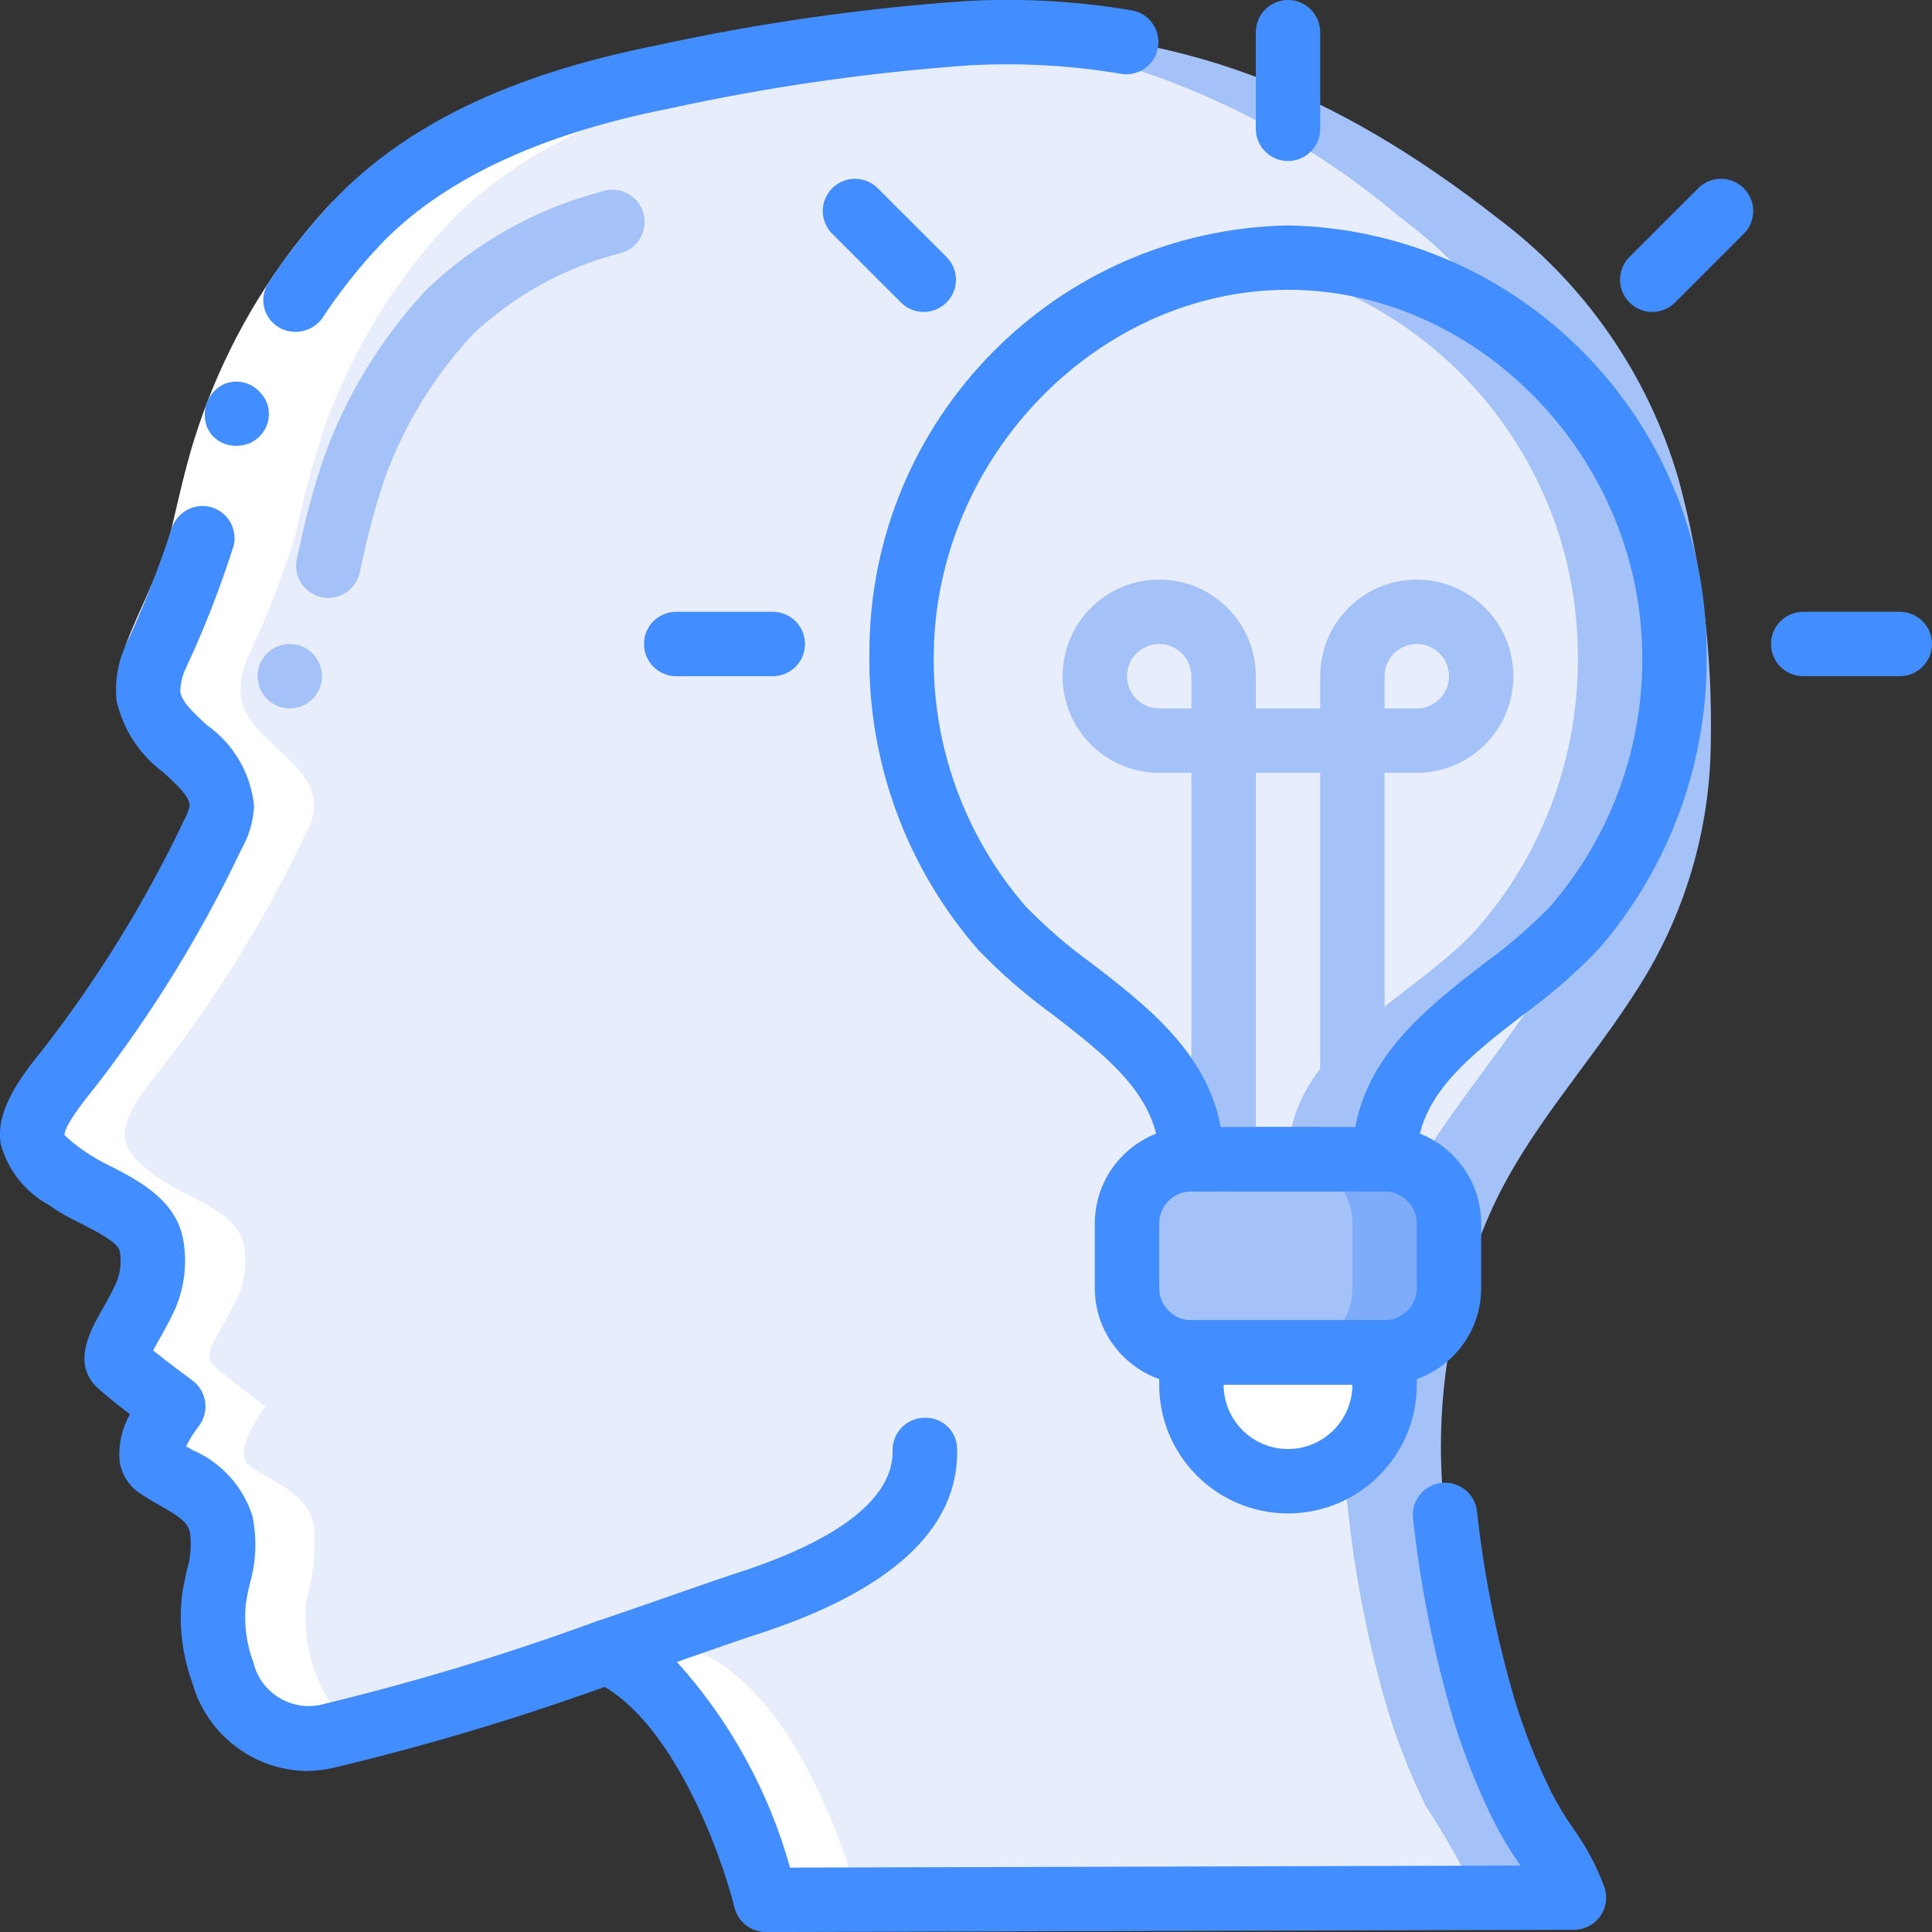 <?xml version="1.0" encoding="UTF-8"?>
<svg xmlns="http://www.w3.org/2000/svg" xmlns:xlink="http://www.w3.org/1999/xlink" width="512" height="512" viewBox="0 0 60 60" version="1.1"><rect x="0" y="0" width="60" height="60" fill="#333333" stroke="none"/><!-- Generator: Sketch 51.3 (57544) - http://www.bohemiancoding.com/sketch --><title>010 - Idea</title><desc>Created with Sketch.</desc><defs/><g id="Page-1" stroke="none" stroke-width="1" fill="none" fill-rule="evenodd"><g id="010---Idea" transform="translate(-1, -1)"><path d="M47.26,38.71 C45.98,41.632 45.501,44.842 45.87,48.01 C46.095,50.072 46.503,52.11 47.09,54.1 C47.405,55.131 47.803,56.134 48.28,57.1 C48.872,58.009 49.406,58.954 49.88,59.93 L24.78,60 L24.78,59.99 C24.7,59.69 23.19,53.81 19.85,52.3 C19.23,52.52 18.57,52.74 17.9,52.97 C15.679,53.74 13.419,54.395 11.13,54.93 C10.499,55.081 9.835,54.988 9.27,54.67 C8.627,54.274 8.148,53.66 7.92,52.94 C7.658,52.228 7.562,51.465 7.64,50.71 C7.87,49.939 7.948,49.131 7.87,48.33 C7.61,47.32 6.65,47.07 5.89,46.53 C5.27,46.09 6.38,44.68 6.38,44.68 C6.38,44.68 5.2,43.81 4.78,43.43 C4.34,43.07 4.96,42.45 5.51,41.28 C5.737,40.772 5.803,40.207 5.7,39.66 C5.49,38.59 3.87,38.18 3.07,37.59 C2.69,37.31 2.08,36.89 2.01,36.38 C1.9,35.67 2.74,34.67 3.15,34.17 C4.895,31.922 6.39,29.491 7.61,26.92 C7.77,26.649 7.866,26.344 7.89,26.03 C7.87,24.6 5.8,24.01 5.61,22.62 C5.58,22.212 5.652,21.803 5.82,21.43 C6.397,20.204 6.891,18.941 7.3,17.65 C7.546,16.465 7.863,15.297 8.25,14.15 C9.089,11.85 10.381,9.741 12.05,7.95 C14.5,5.36 18.12,4.08 21.54,3.4 C24.581,2.735 27.666,2.284 30.77,2.05 C30.87,2.04 30.97,2.04 31.07,2.03 C37.47,1.71 42.53,3.88 47.49,7.76 C50.193,9.776 52.168,12.615 53.12,15.85 C53.845,18.521 54.185,21.283 54.13,24.05 C54.111,26.783 53.313,29.454 51.83,31.75 C50.34,34.1 48.39,36.14 47.26,38.71 Z" id="Shape" fill="#A4C2F7" fill-rule="nonzero"/><path d="M44.26,38.71 C42.98,41.632 42.501,44.842 42.87,48.01 C43.095,50.072 43.503,52.11 44.09,54.1 C44.405,55.131 44.803,56.134 45.28,57.1 C45.872,58.009 46.406,58.954 46.88,59.93 L27.65,59.98 L24.78,59.99 C24.71,59.72 23.5,55.02 20.87,52.93 C20.557,52.679 20.214,52.468 19.85,52.3 C19.82,52.31 19.8,52.32 19.77,52.33 C19.17,52.54 18.54,52.75 17.9,52.97 C17.89,52.96 17.87,52.95 17.86,52.94 C17.556,52.679 17.216,52.464 16.85,52.3 C15.16,52.89 13.21,53.54 11.43,54.07 C10.67,54.3 9.94,54.5 9.27,54.67 C8.627,54.274 8.148,53.66 7.92,52.94 C7.658,52.228 7.562,51.465 7.64,50.71 C7.87,49.939 7.948,49.131 7.87,48.33 C7.61,47.32 6.65,47.07 5.89,46.53 C5.27,46.09 6.38,44.68 6.38,44.68 C6.38,44.68 5.2,43.81 4.78,43.43 C4.34,43.07 4.96,42.45 5.51,41.28 C5.737,40.772 5.803,40.207 5.7,39.66 C5.49,38.59 3.87,38.18 3.07,37.59 C2.69,37.31 2.08,36.89 2.01,36.38 C1.9,35.67 2.74,34.67 3.15,34.17 C4.895,31.922 6.39,29.491 7.61,26.92 C7.77,26.649 7.866,26.344 7.89,26.03 C7.87,24.6 5.8,24.01 5.61,22.62 C5.58,22.212 5.652,21.803 5.82,21.43 C6.397,20.204 6.891,18.941 7.3,17.65 C7.546,16.465 7.863,15.297 8.25,14.15 C9.089,11.85 10.381,9.741 12.05,7.95 C14.5,5.36 18.12,4.08 21.54,3.4 C24.581,2.735 27.666,2.284 30.77,2.05 C31.22,2.08 31.66,2.12 32.09,2.18 C36.665,2.841 40.961,4.775 44.49,7.76 C47.193,9.776 49.168,12.615 50.12,15.85 C50.845,18.521 51.185,21.283 51.13,24.05 C51.111,26.783 50.313,29.454 48.83,31.75 C47.34,34.1 45.39,36.14 44.26,38.71 Z" id="Shape" fill="#FFFFFF" fill-rule="nonzero"/><path d="M44.26,38.71 C42.98,41.632 42.501,44.842 42.87,48.01 C43.095,50.072 43.503,52.11 44.09,54.1 C44.405,55.131 44.803,56.134 45.28,57.1 C45.872,58.009 46.406,58.954 46.88,59.93 L27.65,59.98 C27.55,59.6 26.03,53.8 22.72,52.3 C22.13,52.51 21.51,52.72 20.87,52.93 C20.839,52.948 20.805,52.961 20.77,52.97 C20.469,52.71 20.132,52.494 19.77,52.33 C19.75,52.32 19.74,52.31 19.72,52.3 C19.13,52.51 18.5,52.72 17.86,52.94 C15.91,53.59 13.82,54.25 12.14,54.67 C11.868,54.516 11.627,54.312 11.43,54.07 C11.145,53.738 10.928,53.355 10.79,52.94 C10.528,52.228 10.432,51.465 10.51,50.71 C10.74,49.939 10.818,49.131 10.74,48.33 C10.48,47.32 9.52,47.07 8.76,46.53 C8.14,46.09 9.25,44.68 9.25,44.68 C9.25,44.68 8.07,43.81 7.65,43.43 C7.21,43.07 7.83,42.45 8.38,41.28 C8.607,40.772 8.673,40.207 8.57,39.66 C8.36,38.59 6.74,38.18 5.94,37.59 C5.56,37.31 4.95,36.89 4.88,36.38 C4.77,35.67 5.61,34.67 6.02,34.17 C7.765,31.922 9.26,29.491 10.48,26.92 C10.64,26.649 10.736,26.344 10.76,26.03 C10.74,24.6 8.67,24.01 8.48,22.62 C8.45,22.212 8.522,21.803 8.69,21.43 C9.267,20.204 9.761,18.941 10.17,17.65 C10.416,16.465 10.733,15.297 11.12,14.15 C11.959,11.85 13.251,9.741 14.92,7.95 C17.37,5.36 20.99,4.08 24.41,3.4 C26.946,2.852 29.51,2.445 32.09,2.18 C36.665,2.841 40.961,4.775 44.49,7.76 C47.193,9.776 49.168,12.615 50.12,15.85 C50.845,18.521 51.185,21.283 51.13,24.05 C51.111,26.783 50.313,29.454 48.83,31.75 C47.34,34.1 45.39,36.14 44.26,38.71 Z" id="Shape" fill="#E8EDFC" fill-rule="nonzero"/><path d="M53,21.23 C53.066,24.385 51.953,27.451 49.88,29.83 C47.92,32.01 44,33.51 44,37 L38,37 C38,33.51 34.08,32.01 32.12,29.83 C30.051,27.449 28.939,24.384 29,21.23 C29.078,15.169 33.512,10.046 39.5,9.1 C39.997,9.031 40.498,8.998 41,9 C47.64,9.181 52.945,14.587 53,21.23 Z" id="Shape" fill="#A4C2F7"/><path d="M50,21.23 C50.066,24.385 48.953,27.451 46.88,29.83 C44.92,32.01 41,33.51 41,37 L38,37 C38,33.51 34.08,32.01 32.12,29.83 C30.051,27.449 28.939,24.384 29,21.23 C29.078,15.169 33.512,10.046 39.5,9.1 C45.489,10.042 49.926,15.167 50,21.23 Z" id="Shape" fill="#E8EDFC"/><path d="M38,43 L44,43 L44,44 C44,45.657 42.657,47 41,47 C39.343,47 38,45.657 38,44 L38,43 Z" id="Shape" fill="#FFFFFF" fill-rule="nonzero"/><path d="M46,39 L46,41 C46,42.105 45.105,43 44,43 L38,43 C36.897,42.997 36.003,42.103 36,41 L36,39 C36.003,37.897 36.897,37.003 38,37 L44,37 C45.105,37 46,37.895 46,39 Z" id="Shape" fill="#7FACFA"/><path d="M43,39 L43,41 C43,42.105 42.105,43 41,43 L38,43 C36.897,42.997 36.003,42.103 36,41 L36,39 C36.003,37.897 36.897,37.003 38,37 L41,37 C42.105,37 43,37.895 43,39 Z" id="Shape" fill="#A4C2F7"/><path d="M4.885,21.074 C5.305,19.983 5.811,19.033 6.125,18.107 C6.204,17.877 6.272,17.649 6.325,17.423 L6.51,16.632 C6.635,16.1 6.766,15.558 6.922,15.012 C7.563,12.811 8.59,10.741 9.956,8.9 C10.379,8.329 10.836,7.784 11.323,7.266 L12.777,8.638 C12.344,9.099 11.938,9.585 11.561,10.093 C10.34,11.741 9.421,13.592 8.846,15.56 C8.705,16.06 8.581,16.567 8.458,17.09 L8.273,17.881 C8.201,18.181 8.114,18.474 8.017,18.756 C7.627,19.883 7.108,20.856 6.754,21.786 L4.885,21.074 Z" id="Shape" fill="#FFFFFF" fill-rule="nonzero"/><path d="M7.513,16.739 C6.98,16.619 6.448,16.945 6.313,17.475 C5.91,18.702 5.433,19.905 4.886,21.075 L6.755,21.787 C7.338,20.542 7.839,19.261 8.255,17.951 C8.319,17.692 8.276,17.418 8.137,17.19 C7.997,16.963 7.773,16.8 7.513,16.739 Z" id="Shape" fill="#428DFF" fill-rule="nonzero"/><path d="M12.777,8.636 L11.323,7.264 C10.836,7.782 10.379,8.328 9.956,8.9 C9.745,9.183 9.543,9.471 9.35,9.766 C9.196,9.99 9.142,10.268 9.2,10.533 C9.258,10.798 9.424,11.027 9.658,11.166 C10.121,11.436 10.714,11.306 11.021,10.866 C11.193,10.599 11.373,10.342 11.561,10.093 C11.938,9.584 12.344,9.098 12.777,8.636 Z" id="Shape" fill="#428DFF" fill-rule="nonzero"/><path d="M7.427,13.5 C7.329,13.759 7.335,14.046 7.444,14.3 L7.544,14.466 C7.585,14.52 7.633,14.569 7.687,14.61 C7.732,14.655 7.784,14.692 7.84,14.722 C7.899,14.753 7.961,14.779 8.024,14.801 C8.276,14.875 8.547,14.857 8.787,14.75 C8.899,14.694 9.001,14.618 9.087,14.527 C9.349,14.246 9.423,13.838 9.277,13.482 C9.223,13.363 9.149,13.255 9.057,13.163 C8.967,13.068 8.86,12.991 8.741,12.936 C8.497,12.829 8.221,12.824 7.973,12.92 C7.723,13.036 7.527,13.243 7.427,13.5 Z" id="Shape" fill="#428DFF" fill-rule="nonzero"/><path d="M10.511,56 C8.861,55.969 7.426,54.862 6.977,53.275 C6.661,52.414 6.549,51.492 6.648,50.581 C6.682,50.318 6.739,50.05 6.798,49.781 C6.919,49.393 6.954,48.983 6.898,48.581 C6.817,48.268 6.586,48.111 5.998,47.774 C5.764,47.641 5.527,47.505 5.305,47.348 C4.98,47.117 4.765,46.761 4.712,46.365 C4.673,45.862 4.787,45.36 5.037,44.922 C4.697,44.661 4.324,44.367 4.108,44.172 C3.184,43.417 3.797,42.333 4.163,41.686 C4.298,41.449 4.454,41.174 4.603,40.854 C4.741,40.537 4.78,40.185 4.717,39.845 C4.666,39.586 3.942,39.216 3.51,38.995 C3.147,38.825 2.8,38.624 2.471,38.395 C1.754,37.99 1.231,37.313 1.02,36.517 C0.859,35.49 1.62,34.463 2.339,33.582 C4.052,31.375 5.521,28.989 6.719,26.465 C6.796,26.329 6.854,26.182 6.89,26.03 C6.89,25.755 6.565,25.439 6.076,24.99 C5.337,24.445 4.82,23.652 4.618,22.756 C4.562,22.185 4.653,21.609 4.883,21.083 C5,20.739 5.295,20.486 5.653,20.421 C6.01,20.357 6.375,20.492 6.605,20.774 C6.834,21.055 6.893,21.44 6.758,21.777 C6.66,21.998 6.606,22.236 6.599,22.477 C6.643,22.8 7.024,23.15 7.429,23.521 C8.254,24.104 8.787,25.016 8.89,26.021 C8.87,26.495 8.736,26.958 8.5,27.369 C7.249,30.005 5.714,32.496 3.924,34.8 C3.162,35.729 3.005,36.1 3,36.246 C3.185,36.427 3.386,36.59 3.6,36.734 C3.86,36.916 4.135,37.075 4.422,37.211 C5.275,37.647 6.443,38.245 6.683,39.465 C6.826,40.221 6.732,41.002 6.416,41.703 C6.241,42.073 6.062,42.393 5.905,42.668 C5.856,42.755 5.805,42.851 5.755,42.938 C6.169,43.272 6.735,43.696 6.975,43.872 C7.194,44.033 7.338,44.276 7.374,44.546 C7.409,44.815 7.334,45.087 7.165,45.3 C7.017,45.493 6.888,45.7 6.78,45.918 L6.988,46.037 C7.872,46.418 8.547,47.163 8.839,48.08 C8.986,48.786 8.956,49.517 8.752,50.209 C8.706,50.418 8.658,50.626 8.632,50.836 C8.574,51.441 8.654,52.051 8.867,52.62 C9.085,53.544 9.994,54.131 10.926,53.951 C13.84,53.251 16.712,52.383 19.526,51.351 C20.048,51.17 20.618,51.446 20.799,51.968 C20.981,52.489 20.705,53.06 20.183,53.241 C17.289,54.302 14.335,55.192 11.336,55.906 C11.065,55.966 10.789,55.997 10.511,56 Z M5.411,42.659 L5.443,42.688 C5.434,42.677 5.424,42.666 5.413,42.656 L5.411,42.659 Z" id="Shape" fill="#428DFF" fill-rule="nonzero"/><path d="M12.05,8.95 C11.651,8.95 11.289,8.713 11.131,8.346 C10.973,7.979 11.049,7.553 11.323,7.263 C13.559,4.9 16.836,3.316 21.345,2.419 C24.531,1.721 27.764,1.257 31.018,1.031 C32.741,0.937 34.47,1.036 36.171,1.325 C36.704,1.43 37.055,1.942 36.962,2.477 C36.87,3.012 36.366,3.376 35.829,3.295 C34.275,3.032 32.696,2.943 31.122,3.028 C27.966,3.25 24.83,3.702 21.74,4.38 C17.704,5.18 14.689,6.615 12.776,8.637 C12.587,8.837 12.325,8.95 12.05,8.95 Z" id="Shape" fill="#428DFF" fill-rule="nonzero"/><path d="M24.78,61 C24.319,61 23.919,60.685 23.809,60.238 C23.421,58.657 21.88,54.314 19.438,53.211 C19.064,53.042 18.831,52.661 18.851,52.251 C18.871,51.841 19.139,51.485 19.528,51.353 C20.57,50.999 21.515,50.669 22.258,50.409 C22.951,50.167 23.473,49.985 23.744,49.898 C27.901,48.583 28.744,47.082 28.72,46.053 C28.714,45.787 28.814,45.53 28.998,45.338 C29.181,45.146 29.434,45.035 29.7,45.03 C29.967,45.016 30.228,45.113 30.422,45.298 C30.616,45.482 30.725,45.738 30.724,46.006 C30.782,48.498 28.64,50.449 24.356,51.806 C24.097,51.889 23.592,52.065 22.922,52.299 L22.022,52.614 C23.671,54.442 24.874,56.628 25.536,59 L48.218,58.937 L48.151,58.837 C47.863,58.42 47.604,57.983 47.376,57.53 C46.879,56.522 46.464,55.475 46.135,54.4 C45.537,52.374 45.119,50.3 44.888,48.2 C44.832,47.839 44.976,47.477 45.265,47.254 C45.555,47.031 45.942,46.983 46.277,47.13 C46.611,47.276 46.839,47.592 46.872,47.956 C47.09,49.937 47.483,51.894 48.046,53.806 C48.345,54.783 48.722,55.734 49.175,56.65 C49.366,57.025 49.582,57.386 49.822,57.732 C50.247,58.315 50.588,58.954 50.835,59.632 C50.93,59.935 50.876,60.266 50.688,60.523 C50.5,60.779 50.201,60.931 49.883,60.932 L24.783,61.002 L24.78,61 Z" id="Shape" fill="#428DFF" fill-rule="nonzero"/><path d="M11.194,19.567 C11.118,19.567 11.041,19.558 10.967,19.541 C10.43,19.416 10.095,18.879 10.22,18.341 L10.32,17.908 C10.514,16.991 10.761,16.087 11.061,15.199 C11.756,13.275 12.834,11.511 14.228,10.013 C15.761,8.535 17.648,7.478 19.709,6.942 C20.053,6.829 20.431,6.912 20.698,7.157 C20.964,7.403 21.077,7.773 20.992,8.125 C20.908,8.478 20.64,8.757 20.291,8.855 C18.564,9.293 16.978,10.164 15.682,11.386 C14.474,12.686 13.54,14.217 12.938,15.886 C12.669,16.692 12.446,17.513 12.271,18.344 L12.171,18.789 C12.067,19.245 11.661,19.568 11.194,19.567 Z" id="Shape" fill="#A4C2F7" fill-rule="nonzero"/><circle id="Oval" fill="#A4C2F7" fill-rule="nonzero" cx="10" cy="22" r="1"/><path d="M44,44 L38,44 C36.343,44 35,42.657 35,41 L35,39 C35,37.343 36.343,36 38,36 L44,36 C45.657,36 47,37.343 47,39 L47,41 C47,42.657 45.657,44 44,44 Z M38,38 C37.448,38 37,38.448 37,39 L37,41 C37,41.552 37.448,42 38,42 L44,42 C44.552,42 45,41.552 45,41 L45,39 C45,38.448 44.552,38 44,38 L38,38 Z" id="Shape" fill="#428DFF" fill-rule="nonzero"/><path d="M41,48 C38.791,48 37,46.209 37,44 L37,43 C37,42.448 37.448,42 38,42 L44,42 C44.552,42 45,42.448 45,43 L45,44 C45,46.209 43.209,48 41,48 Z M39,44 C39,45.105 39.895,46 41,46 C42.105,46 43,45.105 43,44 L39,44 Z" id="Shape" fill="#428DFF" fill-rule="nonzero"/><path d="M43,38 C42.448,38 42,37.552 42,37 L42,25 L40,25 L40,37 C40,37.552 39.552,38 39,38 C38.448,38 38,37.552 38,37 L38,25 L37,25 C35.343,25 34,23.657 34,22 C34,20.343 35.343,19 37,19 C38.657,19 40,20.343 40,22 L40,23 L42,23 L42,22 C42,20.343 43.343,19 45,19 C46.657,19 48,20.343 48,22 C48,23.657 46.657,25 45,25 L44,25 L44,37 C44,37.552 43.552,38 43,38 Z M44,23 L45,23 C45.552,23 46,22.552 46,22 C46,21.448 45.552,21 45,21 C44.448,21 44,21.448 44,22 L44,23 Z M37,21 C36.448,21 36,21.448 36,22 C36,22.552 36.448,23 37,23 L38,23 L38,22 C38,21.448 37.552,21 37,21 Z" id="Shape" fill="#A4C2F7" fill-rule="nonzero"/><path d="M44,38 L38,38 C37.448,38 37,37.552 37,37 C37,35.065 35.388,33.819 33.682,32.5 C32.858,31.903 32.088,31.233 31.382,30.5 C29.138,27.932 27.932,24.62 28,21.21 C28.028,14.007 33.799,8.143 41,8 C48.201,8.143 53.972,14.007 54,21.21 C54.069,24.619 52.865,27.931 50.624,30.5 C49.918,31.233 49.148,31.903 48.324,32.5 C46.613,33.819 45,35.065 45,37 C45,37.552 44.552,38 44,38 Z M38.91,36 L43.09,36 C43.52,33.682 45.407,32.223 47.097,30.917 C47.825,30.391 48.507,29.803 49.134,29.16 C51.04,26.968 52.061,24.145 52,21.241 C51.905,15.147 46.87,10 41,10 C35.13,10 30.1,15.147 30,21.241 C29.937,24.145 30.958,26.968 32.864,29.16 C33.492,29.803 34.173,30.392 34.902,30.918 C36.6,32.224 38.481,33.682 38.911,36 L38.91,36 Z" id="Shape" fill="#428DFF" fill-rule="nonzero"/><path d="M60,22 L57,22 C56.448,22 56,21.552 56,21 C56,20.448 56.448,20 57,20 L60,20 C60.552,20 61,20.448 61,21 C61,21.552 60.552,22 60,22 Z" id="Shape" fill="#428DFF" fill-rule="nonzero"/><path d="M52.313,10.687 C51.908,10.687 51.543,10.444 51.388,10.069 C51.233,9.695 51.319,9.265 51.606,8.979 L53.728,6.858 C53.979,6.598 54.351,6.494 54.701,6.585 C55.05,6.677 55.323,6.95 55.415,7.299 C55.506,7.649 55.402,8.021 55.142,8.272 L53.021,10.394 C52.833,10.582 52.579,10.687 52.313,10.687 Z" id="Shape" fill="#428DFF" fill-rule="nonzero"/><path d="M41,6 C40.448,6 40,5.552 40,5 L40,2 C40,1.448 40.448,1 41,1 C41.552,1 42,1.448 42,2 L42,5 C42,5.552 41.552,6 41,6 Z" id="Shape" fill="#428DFF" fill-rule="nonzero"/><path d="M29.687,10.687 C29.421,10.687 29.167,10.582 28.979,10.394 L26.858,8.272 C26.598,8.021 26.494,7.649 26.585,7.299 C26.677,6.95 26.95,6.677 27.299,6.585 C27.649,6.494 28.021,6.598 28.272,6.858 L30.394,8.979 C30.681,9.265 30.767,9.695 30.612,10.069 C30.457,10.444 30.092,10.687 29.687,10.687 Z" id="Shape" fill="#428DFF" fill-rule="nonzero"/><path d="M25,22 L22,22 C21.448,22 21,21.552 21,21 C21,20.448 21.448,20 22,20 L25,20 C25.552,20 26,20.448 26,21 C26,21.552 25.552,22 25,22 Z" id="Shape" fill="#428DFF" fill-rule="nonzero"/></g></g></svg>
